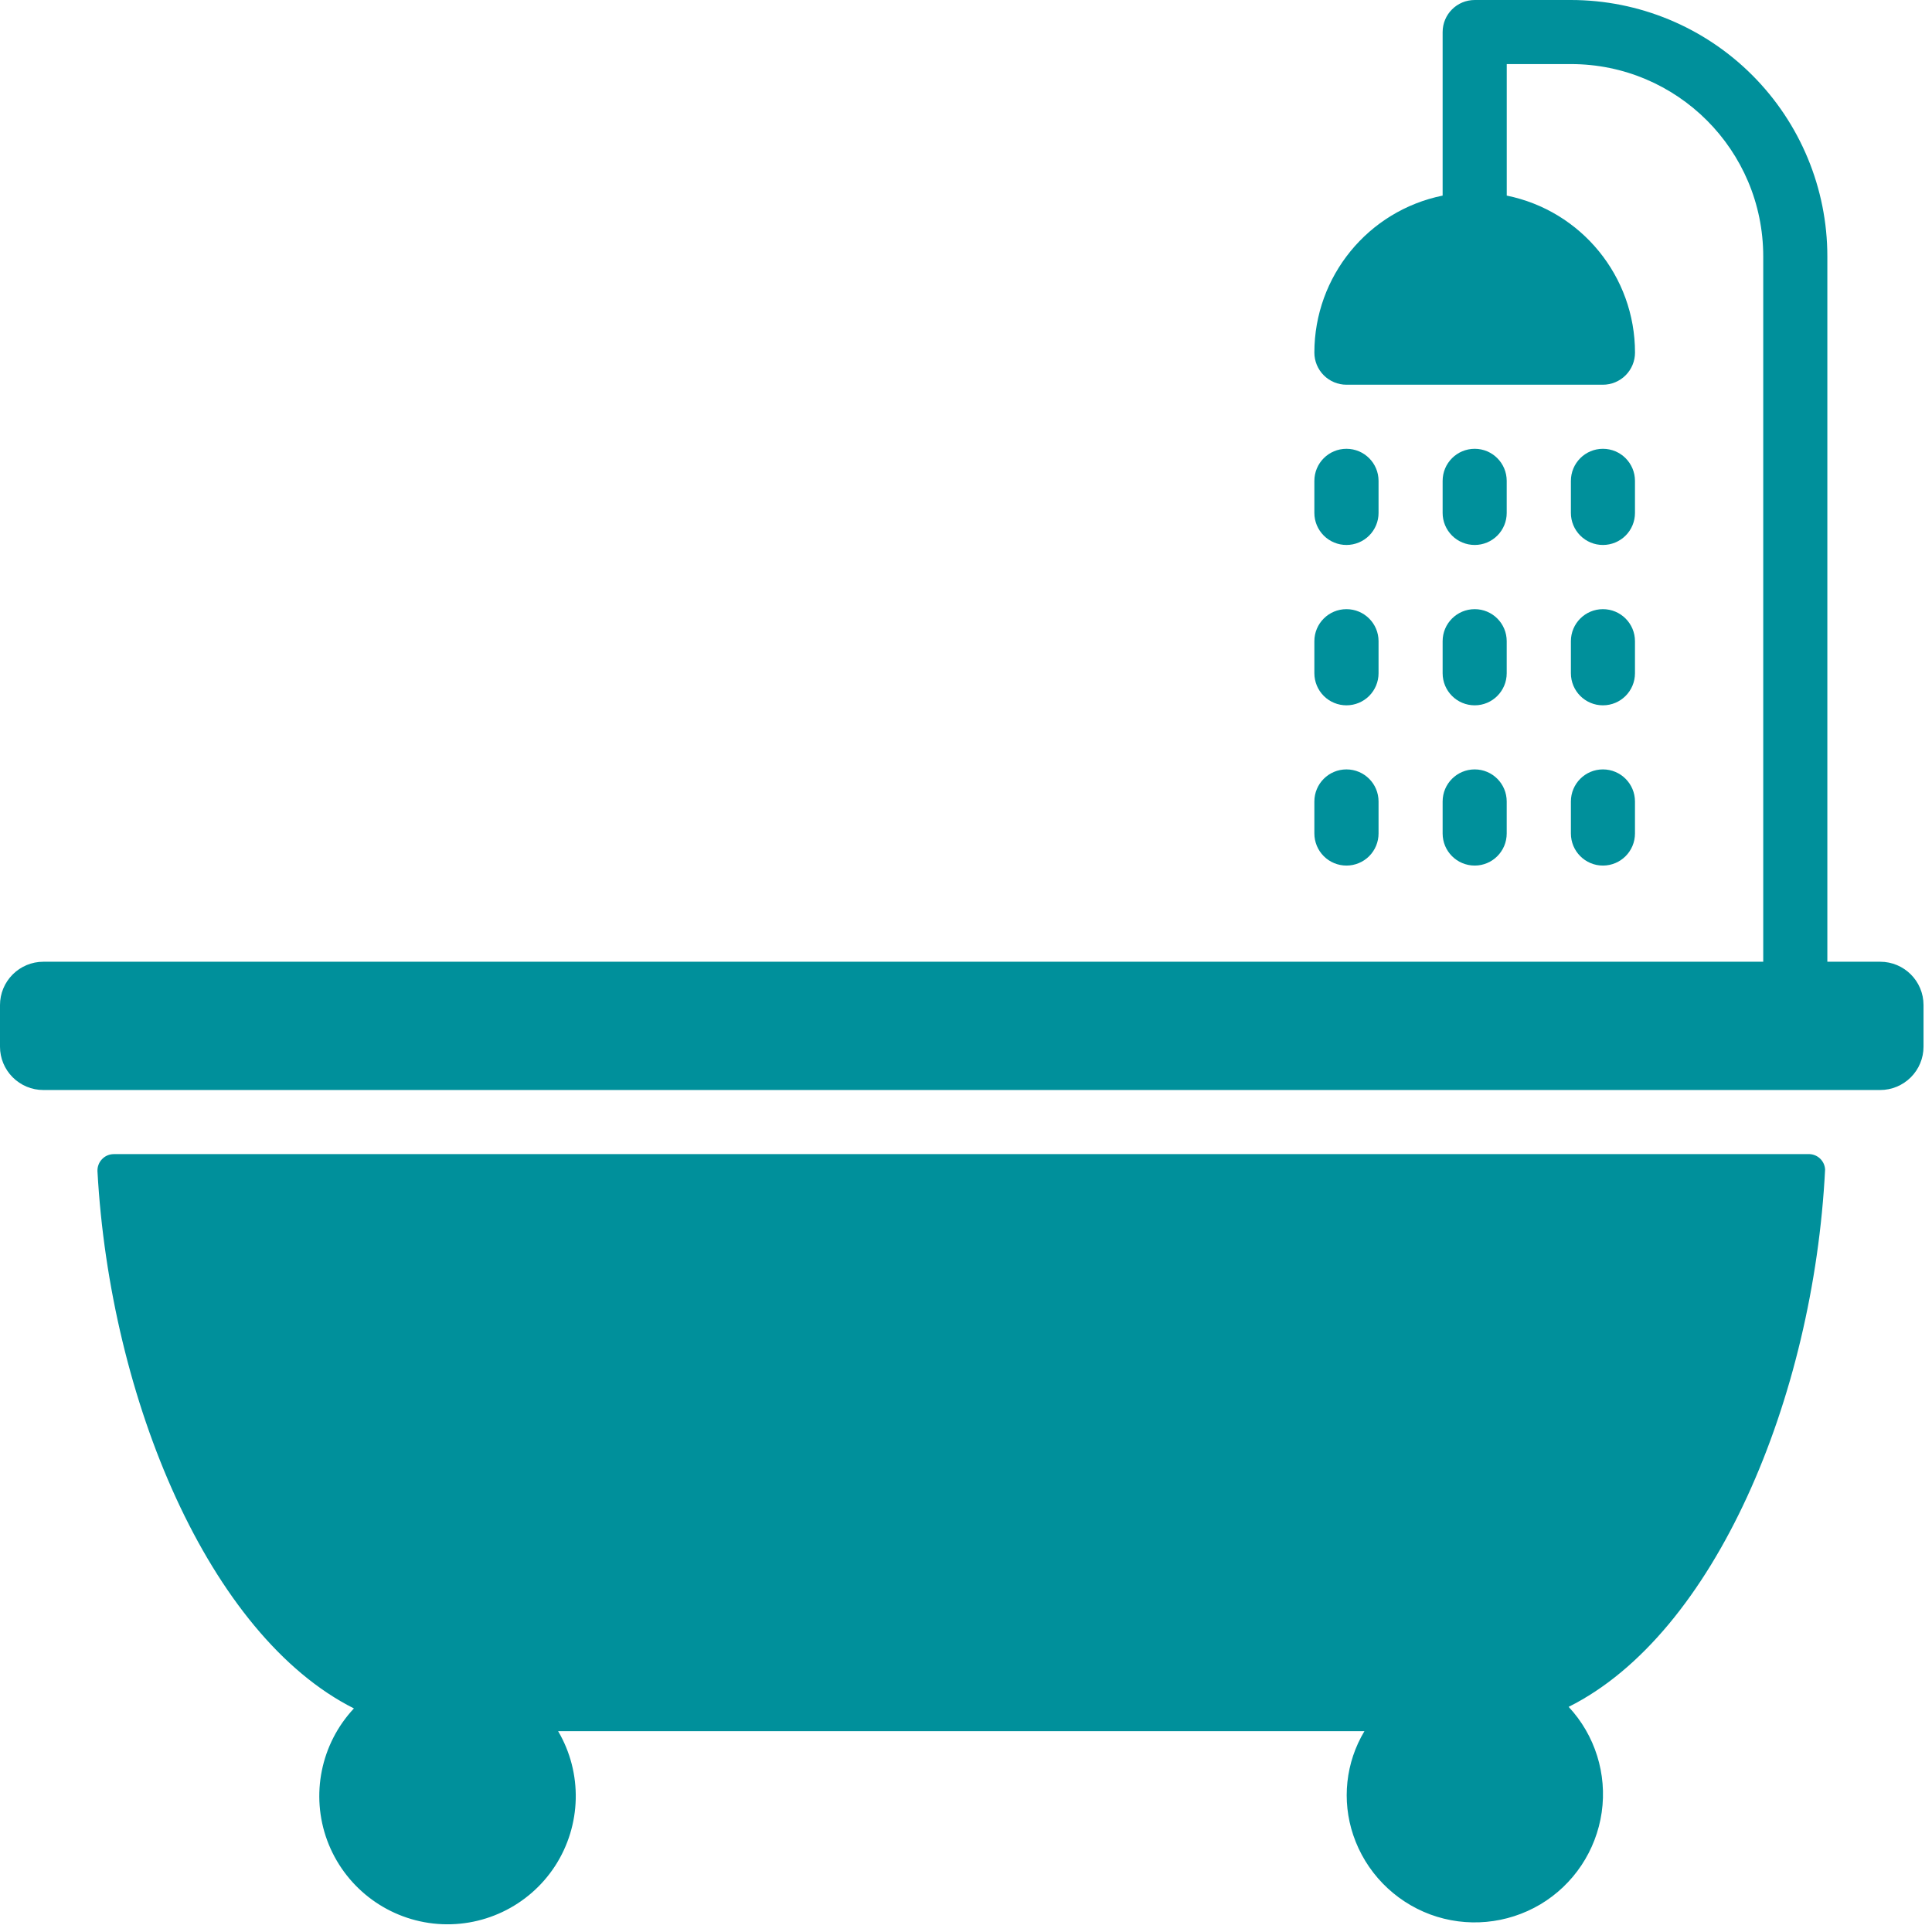 <?xml version="1.0" encoding="utf-8"?>
<svg width="54px" height="54px" viewBox="0 0 54 54" version="1.1" xmlns:xlink="http://www.w3.org/1999/xlink" xmlns="http://www.w3.org/2000/svg">
  <g id="Bath-Shower-Icon">
    <path d="M0.897 2.688C1.134 2.688 1.361 2.594 1.529 2.426C1.697 2.258 1.791 2.031 1.791 1.794L1.791 0.897C1.791 0.401 1.39 0 0.897 0C0.401 0 0 0.401 0 0.897L0 1.794C0 2.031 0.095 2.258 0.263 2.426C0.431 2.594 0.659 2.688 0.897 2.688L0.897 2.688Z" transform="translate(40.322 12.544)" id="Fill-1" fill="#00909B" fill-rule="evenodd" stroke="none" />
    <path d="M0 1.791C0 2.287 0.401 2.688 0.897 2.688C1.39 2.688 1.791 2.287 1.791 1.791L1.791 0.895C1.791 0.401 1.39 0 0.897 0C0.401 0 0 0.401 0 0.895L0 1.791Z" transform="translate(40.322 17.026)" id="Fill-2" fill="#00909B" fill-rule="evenodd" stroke="none" />
    <path d="M0 1.791C0 2.287 0.401 2.688 0.897 2.688C1.39 2.688 1.791 2.287 1.791 1.791L1.791 0.897C1.791 0.401 1.39 0 0.897 0C0.401 0 0 0.401 0 0.897L0 1.791Z" transform="translate(40.322 21.505)" id="Fill-3" fill="#00909B" fill-rule="evenodd" stroke="none" />
    <path d="M0.897 2.688C1.134 2.688 1.363 2.594 1.531 2.426C1.699 2.258 1.794 2.031 1.794 1.794L1.794 0.897C1.794 0.401 1.392 0 0.897 0C0.401 0 0 0.401 0 0.897L0 1.794C0 2.031 0.095 2.258 0.263 2.426C0.431 2.594 0.659 2.688 0.897 2.688L0.897 2.688Z" transform="translate(36.737 12.544)" id="Fill-4" fill="#00909B" fill-rule="evenodd" stroke="none" />
    <path d="M0.897 2.688C1.134 2.688 1.363 2.594 1.531 2.426C1.699 2.258 1.794 2.029 1.794 1.791L1.794 0.895C1.794 0.401 1.392 0 0.897 0C0.401 0 0 0.401 0 0.895L0 1.791C0 2.029 0.095 2.258 0.263 2.426C0.431 2.594 0.659 2.688 0.897 2.688L0.897 2.688Z" transform="translate(36.737 17.026)" id="Fill-5" fill="#00909B" fill-rule="evenodd" stroke="none" />
    <path d="M0.897 2.688C1.134 2.688 1.363 2.594 1.531 2.426C1.699 2.258 1.794 2.029 1.794 1.791L1.794 0.897C1.794 0.401 1.392 0 0.897 0C0.401 0 0 0.401 0 0.897L0 1.794L0 1.791C0 2.029 0.095 2.258 0.263 2.426C0.431 2.594 0.659 2.688 0.897 2.688L0.897 2.688Z" transform="translate(36.737 21.505)" id="Fill-6" fill="#00909B" fill-rule="evenodd" stroke="none" />
    <path d="M0.895 2.688C1.132 2.688 1.361 2.594 1.529 2.426C1.697 2.258 1.791 2.031 1.791 1.794L1.791 0.897C1.791 0.401 1.39 0 0.895 0C0.401 0 0 0.401 0 0.897L0 1.794C0 2.031 0.095 2.258 0.263 2.426C0.431 2.594 0.657 2.688 0.895 2.688L0.895 2.688Z" transform="translate(43.907 12.544)" id="Fill-7" fill="#00909B" fill-rule="evenodd" stroke="none" />
    <path d="M0 1.791C0 2.287 0.401 2.688 0.895 2.688C1.39 2.688 1.791 2.287 1.791 1.791L1.791 0.895C1.791 0.401 1.39 0 0.895 0C0.401 0 0 0.401 0 0.895L0 1.791Z" transform="translate(43.907 17.026)" id="Fill-8" fill="#00909B" fill-rule="evenodd" stroke="none" />
    <path d="M0 1.791C0 2.287 0.401 2.688 0.895 2.688C1.39 2.688 1.791 2.287 1.791 1.791L1.791 0.897C1.791 0.401 1.39 0 0.895 0C0.401 0 0 0.401 0 0.897L0 1.791Z" transform="translate(43.907 21.505)" id="Fill-9" fill="#00909B" fill-rule="evenodd" stroke="none" />
    <path d="M52.553 26.881L51.075 26.881L51.075 7.168C51.075 5.267 50.319 3.444 48.975 2.1C47.631 0.756 45.808 0 43.907 0L41.219 0C40.723 0 40.322 0.401 40.322 0.897L40.322 5.467C38.237 5.891 36.737 7.726 36.737 9.856C36.737 10.093 36.832 10.322 37 10.49C37.168 10.658 37.397 10.753 37.634 10.753L44.802 10.753C45.039 10.753 45.268 10.658 45.436 10.49C45.604 10.322 45.699 10.093 45.699 9.856C45.699 7.726 44.201 5.891 42.114 5.467L42.114 1.791L43.907 1.791C46.877 1.791 49.283 4.198 49.283 7.168L49.283 26.881L1.21 26.881C0.888 26.881 0.582 27.01 0.355 27.236C0.128 27.463 0 27.77 0 28.091L0 29.257C0 29.576 0.128 29.885 0.355 30.111C0.582 30.338 0.888 30.466 1.21 30.466L52.553 30.466C52.874 30.466 53.181 30.338 53.408 30.111C53.635 29.885 53.763 29.576 53.763 29.257L53.763 28.091C53.763 27.423 53.221 26.881 52.553 26.881L52.553 26.881Z" id="Fill-10" fill="#00909B" fill-rule="evenodd" stroke="none" />
    <path d="M47.858 5.91392e-05L0.458 5.91392e-05C0.332 5.91392e-05 0.214 0.05 0.128 0.141C0.042 0.229 -0.004 0.351 0 0.475C0.349 6.855 3.119 13.457 7.168 15.493C6.242 16.482 5.952 17.912 6.422 19.185C6.893 20.455 8.039 21.354 9.388 21.505C10.736 21.655 12.053 21.031 12.792 19.895C13.529 18.756 13.563 17.299 12.876 16.129L35.412 16.129C34.887 17.005 34.774 18.066 35.099 19.032C35.444 20.058 36.236 20.873 37.25 21.251C38.266 21.627 39.398 21.522 40.329 20.97C41.259 20.416 41.889 19.47 42.044 18.397C42.198 17.326 41.858 16.24 41.12 15.449C45.197 13.414 47.967 6.811 48.288 0.431C48.276 0.197 48.091 0.013 47.858 0L47.858 5.91392e-05Z" transform="translate(2.724 32.258)" id="Fill-11" fill="#00909B" fill-rule="evenodd" stroke="none" />
  </g>
</svg>